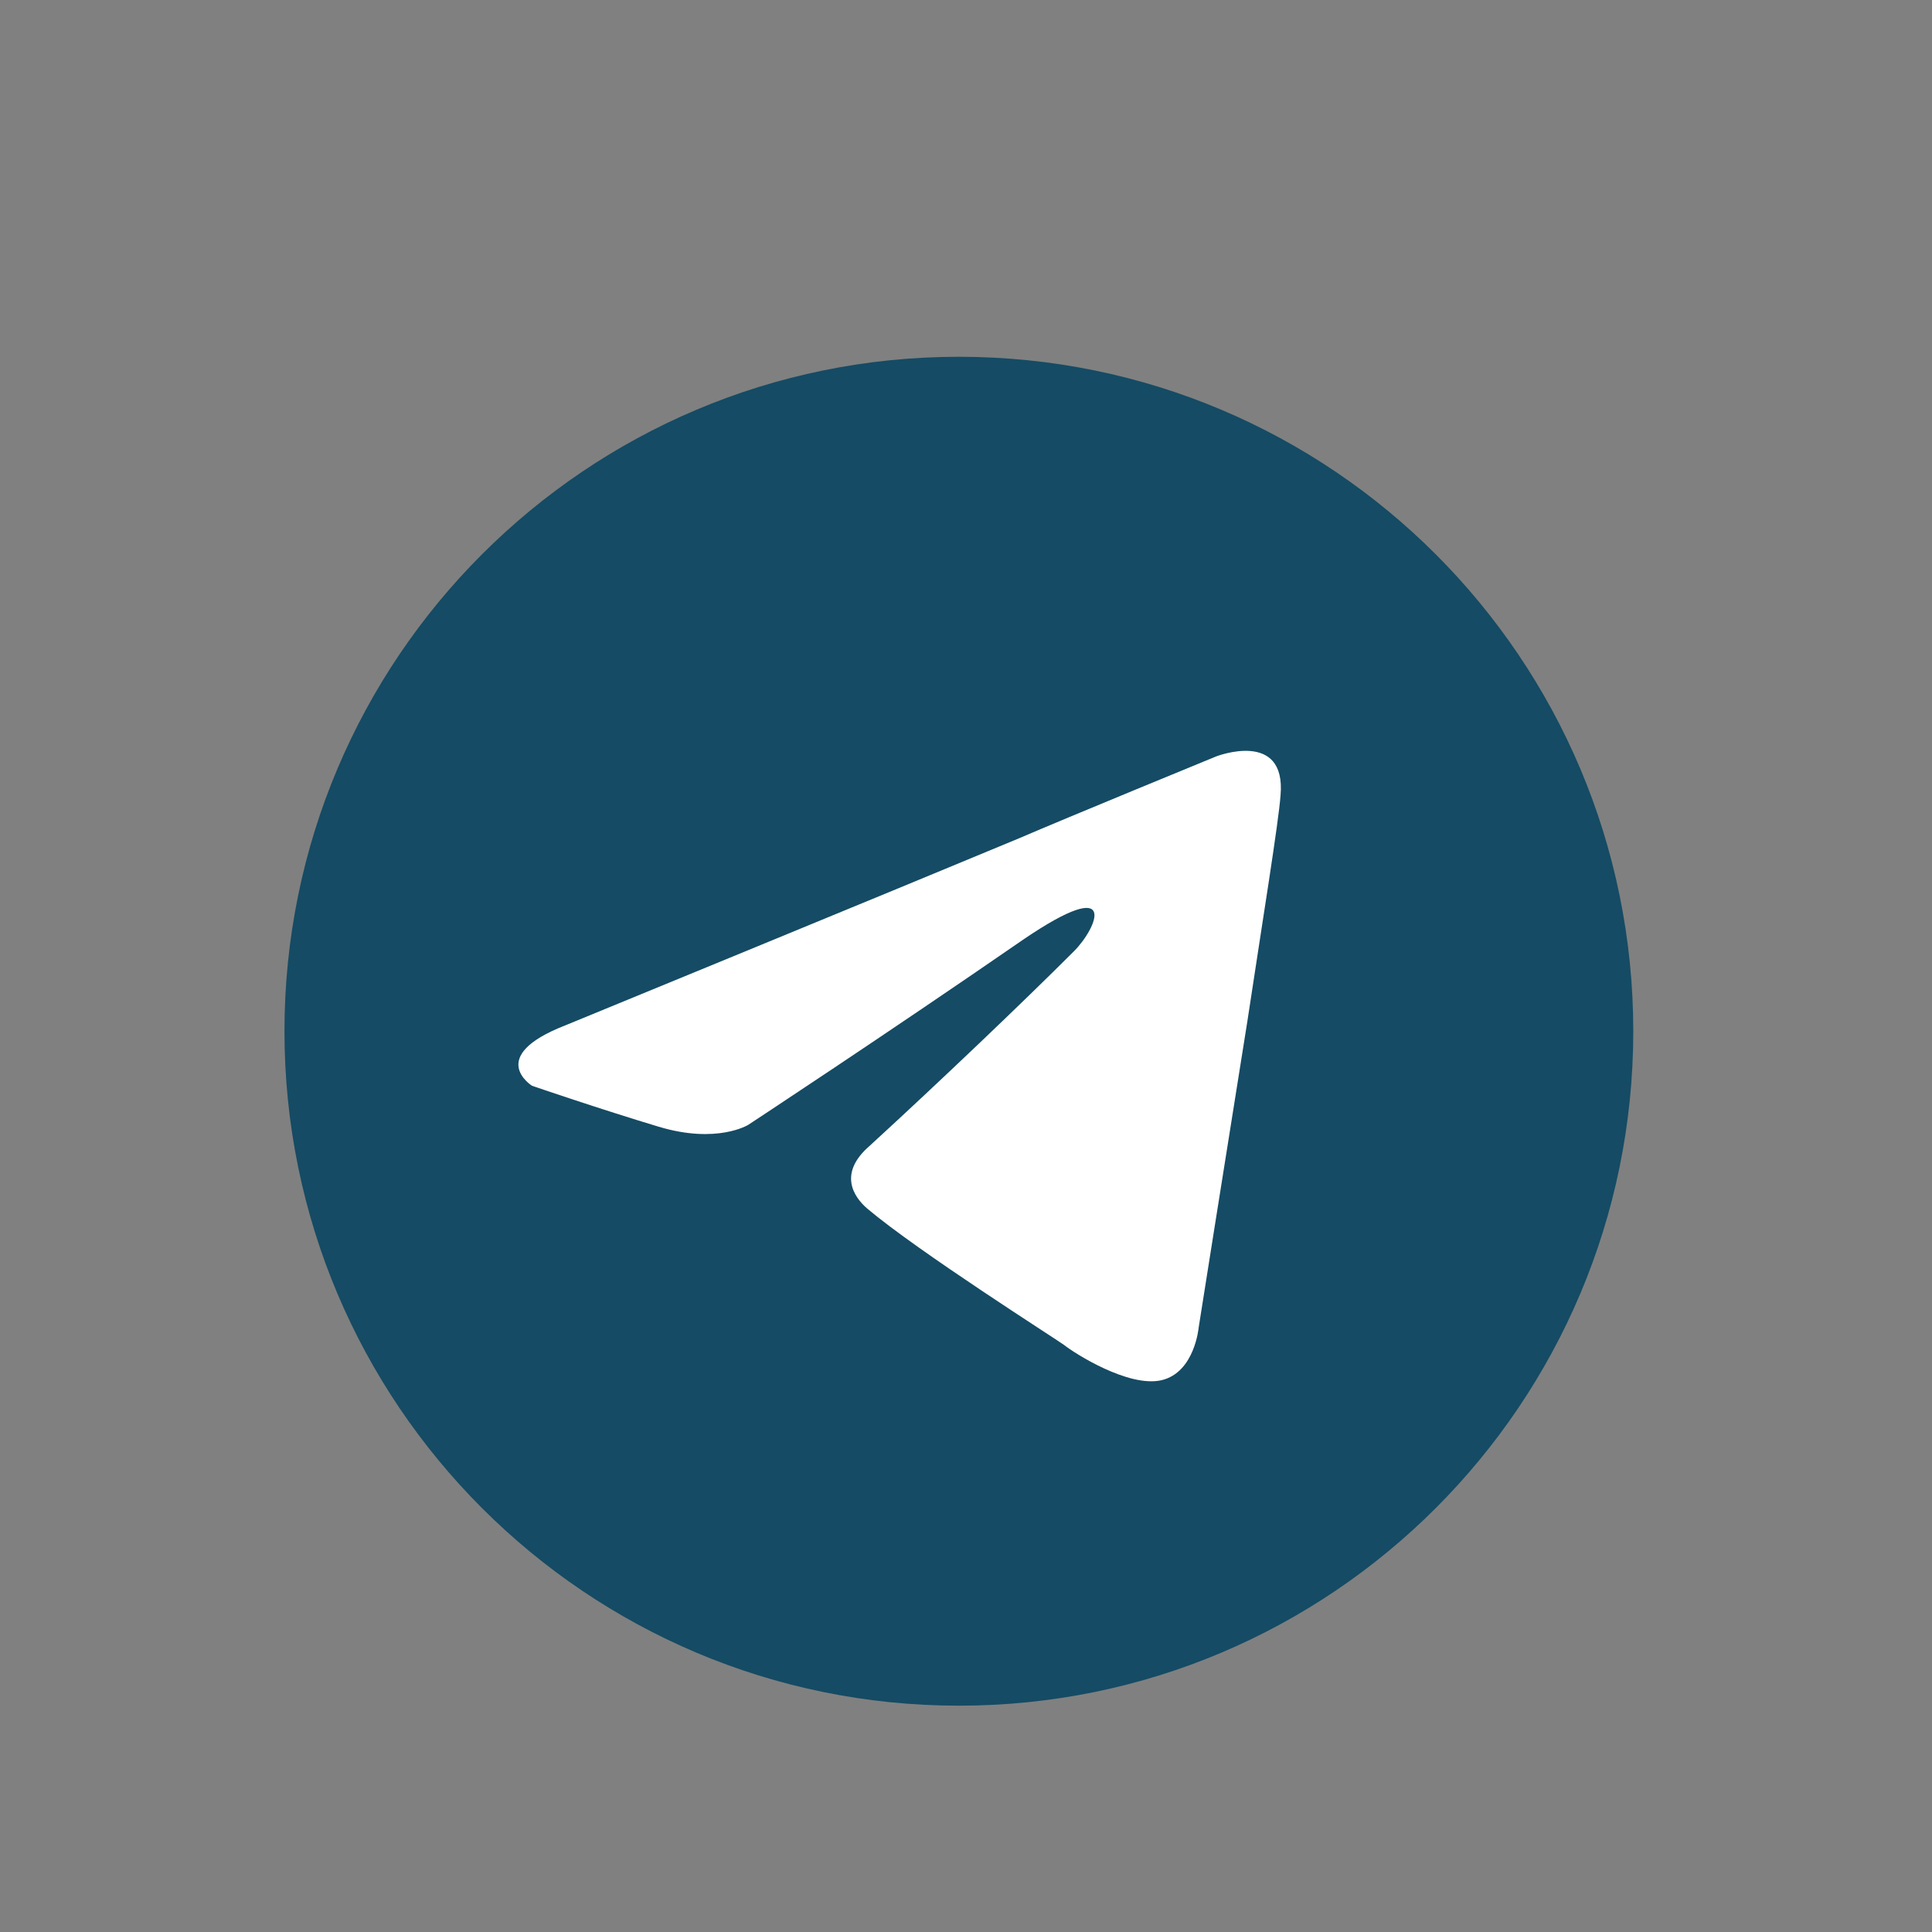 <svg width="21" height="21" viewBox="0 0 21 21" fill="none" xmlns="http://www.w3.org/2000/svg">
<rect x="0" y="0" width="21" height="21" fill="#808080" stroke="none"/>
<g clip-path="url(#clip0_718_4652)">
<path d="M10.423 18.54C14.471 18.54 17.753 15.257 17.753 11.209C17.753 7.16 14.471 3.878 10.423 3.878C6.374 3.878 3.092 7.16 3.092 11.209C3.092 15.257 6.374 18.54 10.423 18.54Z" fill="#154B64"/>
<path d="M6.143 11.146C6.143 11.146 9.808 9.641 11.079 9.111C11.567 8.9 13.219 8.222 13.219 8.222C13.219 8.222 13.982 7.925 13.919 8.645C13.897 8.942 13.728 9.98 13.558 11.103C13.304 12.692 13.029 14.43 13.029 14.43C13.029 14.43 12.986 14.917 12.626 15.002C12.266 15.086 11.673 14.705 11.567 14.62C11.482 14.557 9.978 13.603 9.427 13.137C9.279 13.01 9.109 12.756 9.448 12.459C10.211 11.76 11.122 10.891 11.673 10.34C11.927 10.086 12.181 9.493 11.122 10.213C9.618 11.251 8.134 12.226 8.134 12.226C8.134 12.226 7.795 12.438 7.16 12.247C6.524 12.056 5.783 11.802 5.783 11.802C5.783 11.802 5.274 11.485 6.143 11.146Z" fill="white"/>
</g>
<defs>
<clipPath id="clip0_718_4652">
<rect width="14.662" height="14.662" fill="white" transform="translate(3.092 3.878)"/>
</clipPath>
</defs>
</svg>
